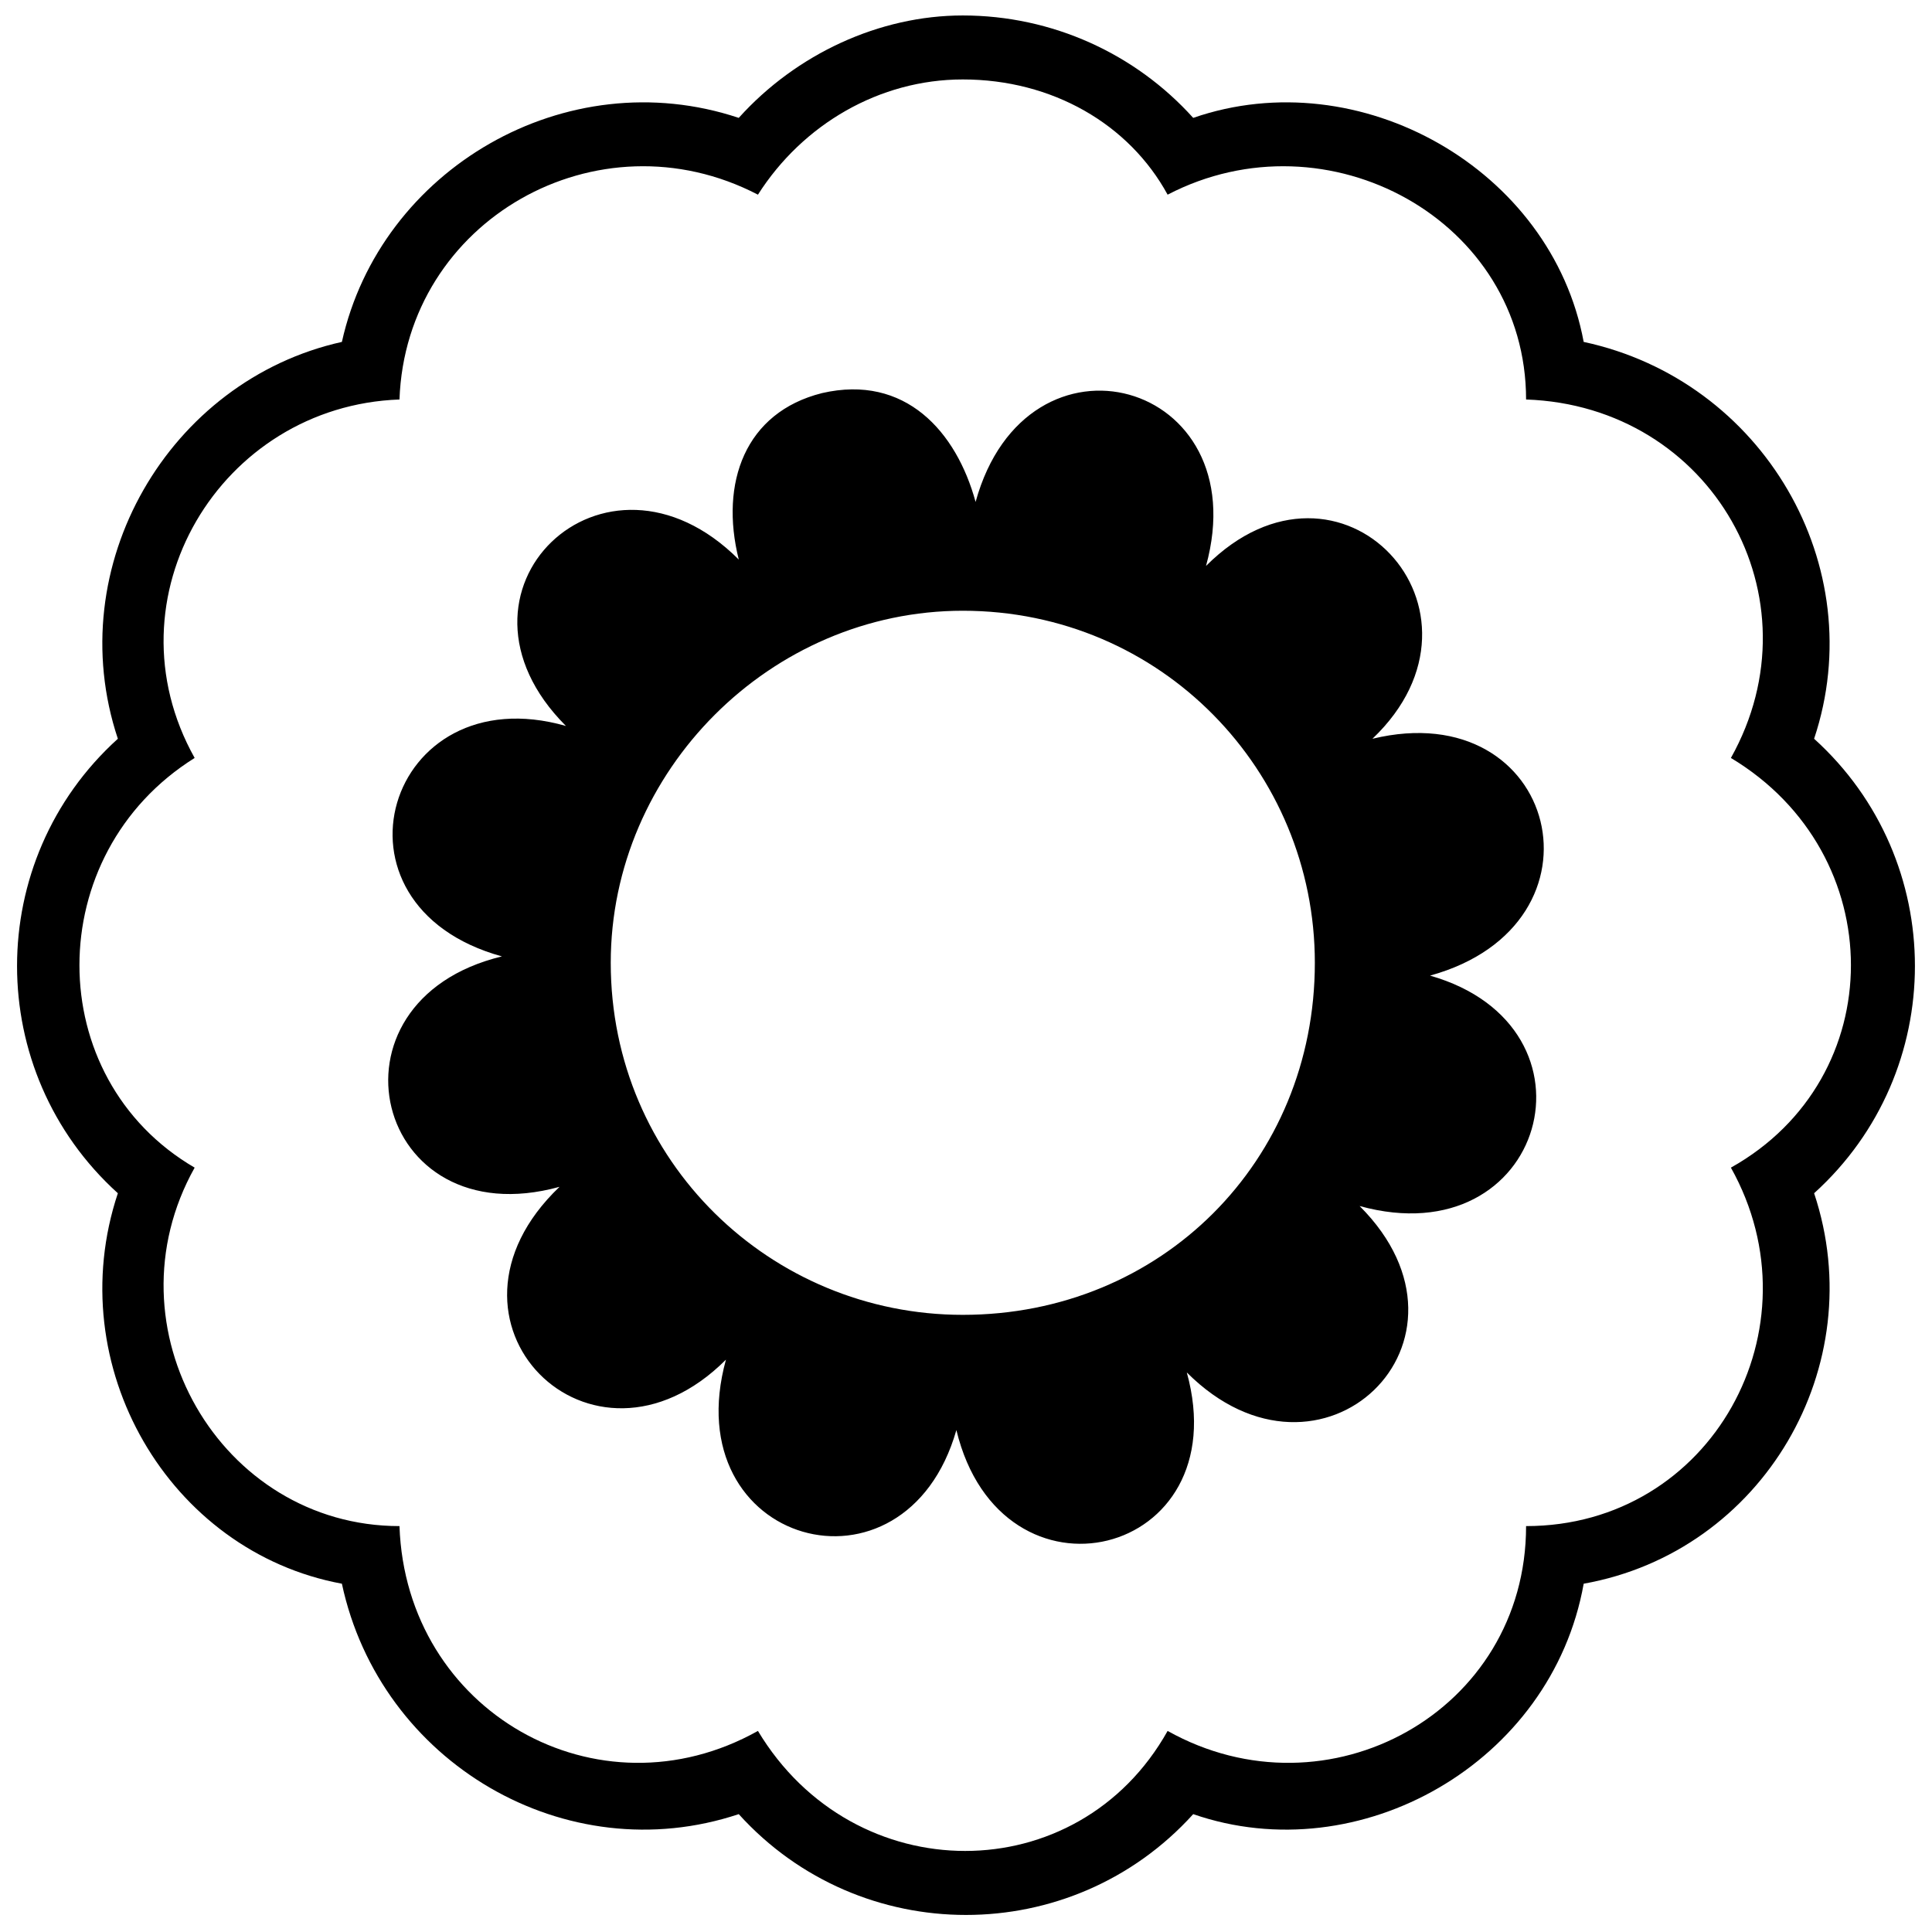 <?xml version="1.0" encoding="UTF-8"?>
<!-- Uploaded to: ICON Repo, www.iconrepo.com, Generator: ICON Repo Mixer Tools -->
<svg width="800px" height="800px" version="1.1" viewBox="144 144 512 512" xmlns="http://www.w3.org/2000/svg">
 <defs>
  <clipPath id="a">
   <path d="m148.09 148.09h503.81v503.81h-503.81z"/>
  </clipPath>
 </defs>
 <g clip-path="url(#a)">
  <path d="m624.76 339.78c35.621 32.23 35.621 88.211 0 120.44 15.266 45.801-13.57 94.996-61.066 103.48-8.48 47.496-59.371 76.336-103.48 61.066-32.23 35.621-88.211 35.621-120.44 0-45.801 15.266-94.996-13.57-105.17-61.066-45.801-8.48-74.637-57.676-59.371-103.48-35.621-32.23-35.621-88.211 0-120.44-15.266-45.801 13.57-94.996 59.371-105.17 10.18-45.801 59.371-74.637 105.17-59.371 15.266-16.965 37.32-27.141 59.371-27.141 23.75 0 45.801 10.18 61.066 27.141 44.105-15.266 94.996 13.57 103.48 59.371 47.496 10.18 76.336 59.371 61.066 105.17zm-262.93-91.602c22.051-5.09 35.621 10.18 40.711 28.836 13.57-49.195 74.637-32.23 61.066 16.965 35.621-35.621 79.727 11.875 44.105 45.801 49.195-11.875 64.461 49.195 15.266 62.766 47.496 13.57 30.535 74.637-18.66 61.066 35.621 35.621-10.18 79.727-45.801 44.105 13.57 49.195-49.195 64.461-61.066 15.266-13.57 47.496-74.637 30.535-61.066-18.66-35.621 35.621-81.422-10.18-44.105-45.801-49.195 13.57-64.461-49.195-15.266-61.066-49.195-13.57-30.535-74.637 16.965-61.066-35.621-35.621 10.18-79.727 45.801-44.105-5.09-20.355 1.695-39.016 22.051-44.105zm37.32 57.676c52.586 0 93.297 42.41 93.297 93.297 0 52.586-40.711 93.297-93.297 93.297-50.891 0-93.297-40.711-93.297-93.297 0-50.891 42.41-93.297 93.297-93.297zm0-140.8c23.75 0 44.105 11.875 54.281 30.535 42.41-22.051 94.996 6.785 94.996 54.281 49.195 1.695 78.031 52.586 54.281 94.996 42.41 25.445 42.41 84.816 0 108.57 23.75 42.41-5.09 94.996-54.281 94.996 0 49.195-52.586 78.031-94.996 54.281-23.75 42.41-83.121 42.41-108.57 0-42.41 23.75-93.297-5.09-94.996-54.281-47.496 0-78.031-52.586-54.281-94.996-40.711-23.75-40.711-83.121 0-108.57-23.75-42.41 6.785-93.297 54.281-94.996 1.695-47.496 52.586-76.336 94.996-54.281 11.875-18.66 32.23-30.535 54.281-30.535z" fill-rule="evenodd"/>
 </g>
</svg>